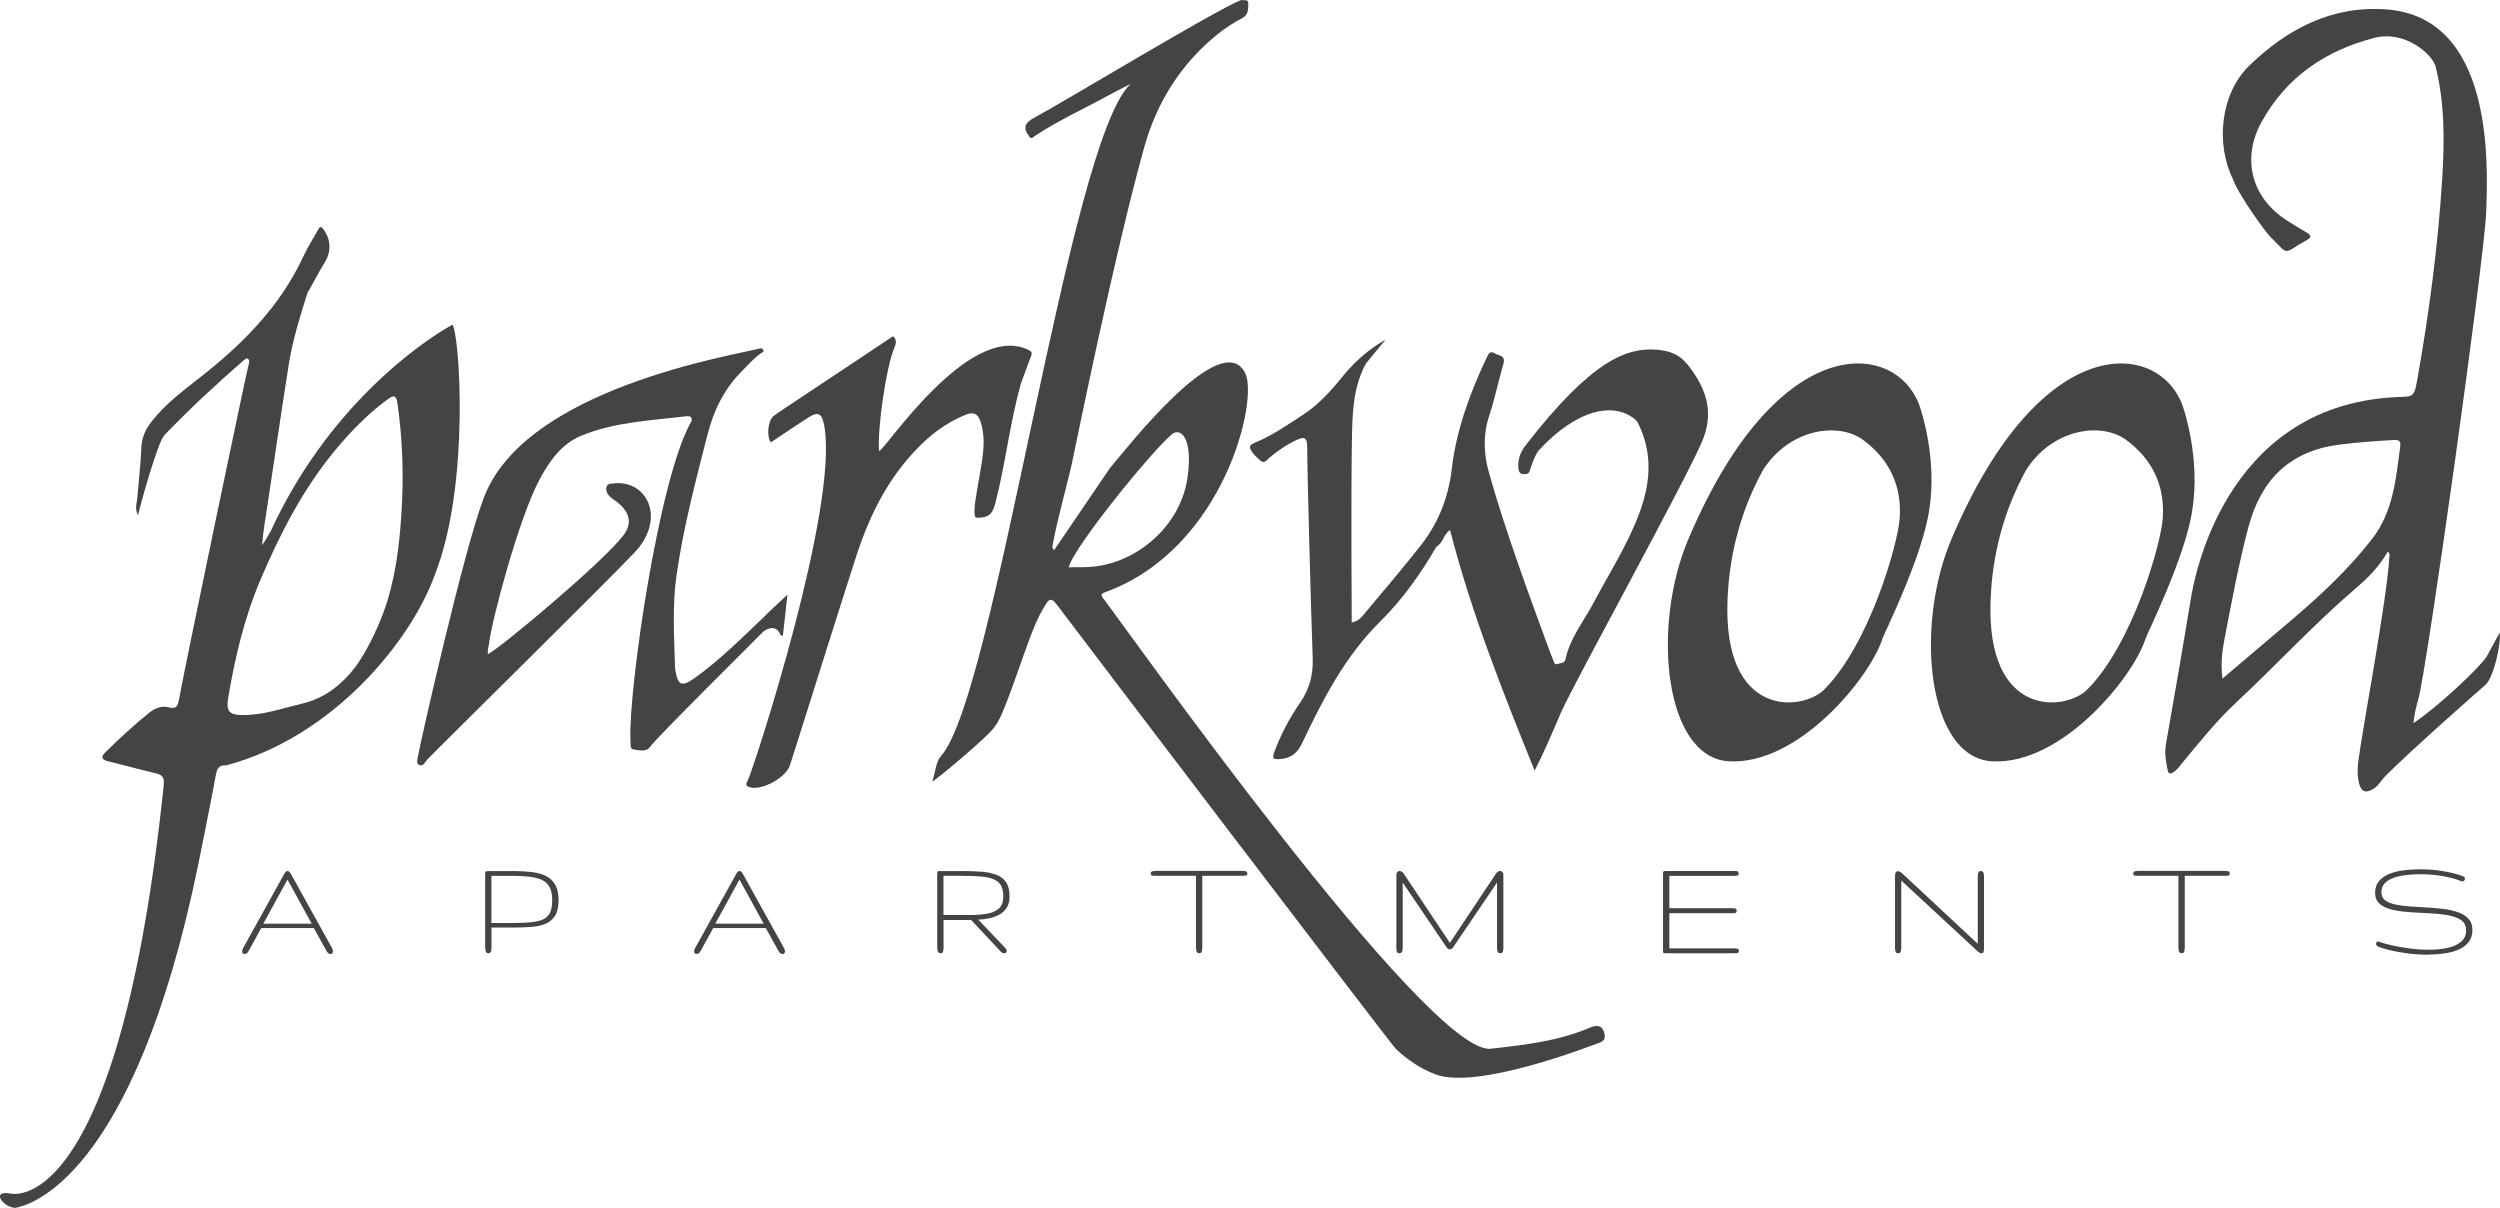 <?xml version="1.0" encoding="UTF-8"?>
<svg id="logos" xmlns="http://www.w3.org/2000/svg" viewBox="0 0 300.01 144.95">
  <defs>
    <style>
      .cls-1 {
        fill-rule: evenodd;
      }

      .cls-1, .cls-2 {
        fill: #444;
        stroke-width: 0px;
      }
    </style>
  </defs>
  <g>
    <path class="cls-1" d="m202.36,43.59c-.9-1.12-2.12-1.5-3.52-1.62-3.56-.29-7.77,1.17-15.75,11.46-.61.78-.98,1.7-.88,2.74.04.38.14.7.6.73.39.03.73-.07.8-.51,0,0,.5-1.69,1.05-2.34,4.49-4.9,9.12-6.01,11.77-3.53,0,0,0,0,0,0,1.9,3.55,1.7,7.19.38,10.84-1.41,3.9-3.67,7.38-5.6,11.02-1.17,2.21-2.81,4.19-3.34,6.71-.12.56-.59.44-.91.58-.44.18-.49-.27-.6-.53-.23-.54-.42-1.1-.63-1.65-2.51-6.83-5.02-13.65-7.02-20.65-.66-2.33-.77-4.6,0-6.95.68-2.05,1.11-4.18,1.71-6.26.29-1.02-.59-.92-1.04-1.22-.56-.38-.77.09-.96.48-2.03,4.28-3.66,8.72-4.21,13.44-.41,3.49-1.66,6.54-3.8,9.24-2.17,2.74-4.43,5.4-6.68,8.08-.33.39-.63.87-1.52,1.05-.02-.16,0-.35,0-.51,0-.33-.09-14.37.02-20.99.05-3.24.06-6.54,1.66-9.54.79-.97,1.59-1.94,2.38-2.9-2.04,1.16-3.73,2.66-5.18,4.45-1.41,1.74-2.91,3.4-4.82,4.63-1.72,1.11-3.39,2.28-5.27,3.11-.4.18-1.14.37-.98.84.2.58.76,1.07,1.26,1.5.47.41.8-.15,1.09-.39,1.03-.87,2.13-1.61,3.36-2.16.79-.36,1.13-.17,1.13.77,0,2.28.44,19.26.67,25.47.07,1.97-.38,3.7-1.5,5.33-1.27,1.85-2.33,3.82-3.11,5.94-.3.82-.08.9.72.84,1.29-.1,2.03-.71,2.59-1.86,2.52-5.3,5.19-10.5,9.44-14.69,2.67-2.64,4.82-5.69,6.7-8.93.8-.41.83-1.47,1.64-2.01,2.55,9.95,6.32,19.4,10.15,28.88,1.18-2.31,2.15-4.61,3.13-6.9,1.48-3.46,15.77-29.27,17.16-33.09,1.27-3.49.06-6.26-2.05-8.89Z"/>
    <path class="cls-1" d="m91.98,73.74c-2.79,2.65-5.49,5.4-8.65,7.65-1.51,1.07-1.96.88-2.28-.93-.01-.08-.04-.15-.04-.23-.1-3.69-.35-7.42.16-11.07.81-5.76,2.3-11.39,3.74-17.03.76-2.97,2.06-5.57,4.26-7.73.67-.66,1.27-1.39,2.05-1.94.18-.12.78-.34.11-.68-3.1.85-28.55,4.78-33.34,18.15-2.38,6.31-7.55,29.18-7.81,30.73-.1.61-.26.91.1,1.12.47.28.71-.3.98-.61.78-.87,21.33-21.1,24.9-24.88.82-.87,1.45-1.85,1.77-3.02.82-3.02-1.26-5.59-4.26-5.27-.39.04-.85.03-.91.55-.05.48.17.82.58,1.18.41.37,3.41,1.93,1.48,4.5-2.45,3.26-14.92,13.64-16.24,14.26-.13-.45.04-.77.08-1.11.35-3.03,3.64-15.24,6.04-19.74,1.19-2.24,2.63-4.36,5.09-5.37,4.02-1.64,8.34-1.81,12.59-2.32.61-.07.79.27.49.8-3.83,6.84-7.41,31.78-7.22,37.9.01.44,0,1.21.23,1.25.7.13,1.68.38,2.11-.25.71-1.05,11.7-11.9,13.61-13.86,0,0,1.45-1.18,2.07.42.02.04.13.04.28.08.17-1.54.34-3.07.55-4.94-1,.94-1.77,1.66-2.53,2.38Z"/>
    <path class="cls-1" d="m123.36,41.96c-7.14-3.35-17.2,12.12-17.86,12.17-.25-2.34.79-10,1.86-12.48.17-.39.28-.93-.2-1.3-4.42,2.98-14.06,9.31-14.37,9.6-.66.61-.8,2.42-.29,3.14,1.47-.98,2.93-1.97,4.41-2.93,1.33-.86,1.74-.55,2.02,1.02,1.67,9.65-8.08,39.79-9.13,42.33-.14.34-.57.8.21.98,1.48.35,4.22-1.12,4.76-2.59.31-.85,5.55-17.64,7.98-25.15,1.73-5.34,4.25-10.23,8.5-14.06,1.39-1.25,2.93-2.22,4.66-2.93.89-.37,1.44-.1,1.74.77.29.83.38,1.68.39,2.55.03,2.82-1.78,9.04-.83,9.05,1.35.02,1.88-.36,2.23-1.72,1.23-4.75,1.74-9.66,3.08-14.4.41-1.1.8-2.21,1.22-3.3.18-.45,0-.57-.4-.76Z"/>
    <path class="cls-2" d="m299.97,75.92c-.62,1.13-1.09,2.01-1.57,2.88h0c-1,1.51-6.08,6.21-8.77,7.97.1-.98.29-1.9.56-2.79,1.03-3.5,7.92-52.69,8.16-58.47.25-6.21.79-23.42-11.96-24.38-6.55-.49-11.93,2.35-16.48,6.76-3.49,3.38-4.01,9.44-1.96,13.59.73,2.03,4,6.44,4.43,6.87,2.49,2.5,1.51,2.05,4.38.5.04-.02.07-.04.1-.06.48-.27.53-.54.02-.84-.81-.48-1.62-.96-2.41-1.47-4.29-2.73-5.52-7.43-3.05-11.89,2.98-5.37,7.66-8.53,13.5-10.04,3.73-.97,7.01,2.02,7.36,3.44,1.11,4.4,1.07,8.9.8,13.38-.51,8.17-1.59,16.27-3.02,24.32-.39,2.18-.57,1.85-2.78,1.98-20.62,1.17-24.07,22.34-24.38,24.23-.95,5.8-1.96,11.6-2.98,17.4-.07.4-.09.8-.08,1.19,0,.32.19,1.54.27,1.83.07.3.11.65.54.44.53-.28.75-.62,1.03-.96,2.13-2.57,4.21-5.2,6.64-7.47,4.85-4.52,9.34-9.42,14.39-13.74,1.48-1.26,2.86-2.66,3.84-4.41.29.29.19.54.17.76-.26,4.95-3.28,20.86-3.72,24.47-.1.81-.12,1.65.06,2.47.28,1.19.85,1.38,1.85.72.58-.39.87-1,1.34-1.47,3.04-3.07,11.68-10.67,12.04-10.97.88-.76,1.91-4.88,1.67-6.25Zm-11.92-22.43c-.53,3.92-.82,7.89-3.42,11.22-2.75,3.53-5.97,6.56-9.35,9.45-2.8,2.39-5.61,4.76-8.57,7.27-.27-1.87,0-3.53.32-5.17.84-4.36,1.65-8.72,2.79-13.02,1.5-5.61,4.88-9.08,10.81-9.87,2.11-.28,4.22-.42,6.34-.55.45-.03,1.18-.18,1.07.67Z"/>
    <path class="cls-2" d="m192.52,123.92c-.34-1-1.01-.9-1.79-.57-3.78,1.59-7.63,2.03-11.84,2.5-7.55.84-44.62-51.68-46.4-53.91-.54-.68-.31-.7.34-.95,14.11-5.27,18.25-23.1,16.58-26.26-2.88-5.47-14.01,8.85-16.22,11.45-2.23,3.28-4.46,6.56-6.69,9.84-.26-.22-.21-.43-.18-.6.47-2.69,1.97-8.21,2.24-9.48.51-2.33,5.16-25.44,8.77-38.33,1.48-5.29,4.36-9.92,8.73-13.46.95-.77,1.97-1.43,3.05-2,.74-.39.68-1.12.69-1.76.01-.53-.53-.3-.83-.4-3.09,1.2-21.04,12.09-24.81,14.11-.94.51-1.55,1.08-.72,2.16h0c.28.62.6.14.83,0,2.89-1.9,6.04-3.31,9.06-4.98.67-.37,1.36-.7,2.34-1.2-7.46,6.88-16.2,73.32-22.74,80.64-.66.74-.64,1.88-1.06,3.09.83-.51,7.11-5.75,7.57-6.71,1.26-1.47,3.92-10.75,5.36-13.36,1.28-2.32,1.19-2.32,2.76-.21,1.21,1.63,39.34,51.76,39.94,52.33,1.39,1.32,3,2.4,4.74,3.06,5.04,1.92,18.61-3.4,19.71-3.79.6-.21.75-.63.55-1.21Zm-62.44-55.85c-.66,0-1.44-.02-1.83.02.47-2.28,10.1-14.15,12.44-16.02.87-.7,2.53.24,1.81,5.27-.84,5.93-6.46,10.7-12.42,10.72Z"/>
    <path class="cls-1" d="m230.43,48.92c-2.6-8.02-16.95-9.87-27.82,15.78-4.46,10.52-2.87,26.22,4.87,26.66,8.36.47,16.92-10.04,18.43-14.73-.03-.17,4.81-9.77,5.62-15.53.96-6.11-1.04-12.01-1.1-12.17Zm-11.53,33.84c-2.56,2.56-12.15,3.57-11.59-10.78.21-5.46,1.59-10.71,4.25-15.56,3.1-4.92,8.99-5.86,12.03-3.62,3.11,2.3,4.66,5.46,4.38,9.41-.22,3.09-3.62,15.09-9.07,20.55Z"/>
    <path class="cls-1" d="m262,48.92c-2.6-8.02-16.95-9.87-27.82,15.78-4.46,10.52-2.87,26.22,4.87,26.66,8.36.47,16.92-10.04,18.43-14.73-.03-.17,4.81-9.77,5.62-15.53.96-6.11-1.04-12.01-1.1-12.17Zm-11.53,33.84c-2.56,2.56-12.15,3.57-11.59-10.78.21-5.46,1.59-10.71,4.25-15.56,3.1-4.92,8.99-5.86,12.03-3.62,3.11,2.3,4.66,5.46,4.38,9.41-.22,3.09-3.62,15.09-9.07,20.55Z"/>
    <path class="cls-2" d="m29.91,43.4s.07-.09.09-.14c-.03.05-.06.09-.09.14Z"/>
    <path class="cls-2" d="m54.28,38.97c-4.14,2.3-15.06,10.11-21.78,24.75,0,0-.66,1.17-1.05,1.72.13-1.64.4-3.23.65-4.83.86-5.66,1.67-11.32,2.57-16.97.46-2.9,1.35-5.7,2.23-8.5.1-.1,1.41-2.6,2.09-3.69.84-1.35.69-2.89-.3-4.09-.13-.15-.34-.18-.44.09-.62,1.1-1.31,2.16-1.83,3.29-2.7,5.83-7.02,10.28-11.98,14.21-2.18,1.73-4.46,3.36-6.21,5.59-.76.97-1.22,1.95-1.27,3.2-.08,2-.32,4-.48,6-.05.61-.34,1.23.07,2.1.34-1.41,2.37-8.78,3.18-9.62,3.04-3.16,6.25-6.15,9.56-9.02.35-.3.53-.23.63.19.03-.05.06-.09.09-.14-.02.05-.05.09-.09.14-.18.43-7.77,36.79-8.44,40.55-.13.72-.31,1.2-1.2.95-.91-.25-1.71.11-2.41.67-1.8,1.46-3.51,3.03-5.17,4.66-.63.61-.56.94.32,1.15,1.87.45,3.72.98,5.6,1.41.9.2,1.13.51,1.02,1.53C14.29,145.37,1.89,143.35,1.32,143.24c-2.52-.48-.93,1.67.51,1.71h0c1.42-.24,14.17-3.12,21.98-41.3,0,0,1.49-7.34,2.1-10.69.13-.71.39-1.18,1.21-1.11h0c12.93-3.41,22.28-15.07,25.05-22.85,4.32-10.87,2.95-29.26,2.11-30.03Zm-6.09,22.38c-.25,4.16-.75,8.32-2.22,12.28-.87,2.24-1.9,4.4-3.29,6.37-1.65,2.15-3.69,3.78-6.36,4.42-2.4.57-4.75,1.42-7.26,1.39-1.58-.02-1.94-.49-1.68-2.04.83-4.93,1.97-9.76,3.95-14.37,2.34-5.46,5.05-10.72,8.86-15.33,1.85-2.24,3.87-4.33,6.21-6.06.97-.72,1.16-.58,1.33.65.59,4.22.72,8.47.46,12.7Z"/>
  </g>
  <g>
    <path class="cls-2" d="m29.35,114.48c-.17,0-.27-.08-.28-.23-.02-.16.01-.31.1-.46l4.88-8.81c.09-.17.17-.29.22-.35.05-.06.13-.1.24-.1.08,0,.16.03.22.09s.14.18.24.36l4.89,8.82c.06.11.1.23.1.35,0,.22-.1.34-.3.34-.08,0-.16-.03-.24-.08s-.17-.16-.25-.31l-1.51-2.73h-6.31l-1.52,2.76c-.12.24-.28.35-.48.35Zm2.26-3.64h5.79l-2.9-5.29-2.9,5.29Z"/>
    <path class="cls-2" d="m58.63,114.39c-.17,0-.28-.07-.33-.2-.05-.13-.08-.29-.08-.47v-8.86c0-.17.03-.27.1-.29.06-.02.18-.04.35-.04h2.94c.81,0,1.54.04,2.21.12.66.08,1.23.24,1.71.48.48.24.85.6,1.11,1.06.26.46.39,1.08.39,1.85s-.14,1.43-.43,1.87c-.29.45-.68.77-1.18.97-.5.2-1.08.32-1.73.36-.65.04-1.34.07-2.07.07h-2.64v2.41c0,.17-.02.33-.07.46-.04.14-.14.21-.28.21Zm.35-3.63h2.64c1.07,0,1.96-.05,2.64-.16.69-.11,1.2-.36,1.52-.74.33-.38.49-.99.49-1.82s-.17-1.44-.5-1.86-.84-.7-1.53-.85c-.69-.15-1.57-.22-2.63-.22h-2.64v5.65Z"/>
    <path class="cls-2" d="m83.59,114.48c-.17,0-.27-.08-.28-.23-.02-.16.01-.31.1-.46l4.88-8.81c.09-.17.17-.29.22-.35.05-.06.13-.1.24-.1.08,0,.16.03.22.09s.14.18.24.36l4.89,8.82c.06.11.1.23.1.35,0,.22-.1.34-.3.34-.08,0-.16-.03-.24-.08s-.17-.16-.25-.31l-1.51-2.73h-6.31l-1.52,2.76c-.12.24-.28.35-.48.35Zm2.26-3.64h5.79l-2.9-5.29-2.9,5.29Z"/>
    <path class="cls-2" d="m112.89,114.39c-.17,0-.28-.07-.34-.2-.05-.13-.08-.29-.08-.47v-8.86c0-.17.01-.27.04-.29.02-.02.12-.04.29-.04h2.57c.83,0,1.59.02,2.29.07.7.04,1.31.16,1.84.35.53.19.93.49,1.22.9s.43,1,.43,1.75c0,.54-.11.98-.34,1.33-.22.35-.52.63-.89.83-.37.2-.77.35-1.21.44-.44.09-.88.15-1.31.16l3.26,3.43c.1.1.15.21.15.32,0,.2-.1.29-.3.29-.06,0-.13-.02-.2-.05-.08-.03-.15-.09-.22-.16l-3.55-3.79h-3.31v3.33c0,.17-.02.33-.06.46-.04.14-.13.21-.27.21Zm.34-4.59h3.32c.68,0,1.32-.05,1.9-.15.58-.1,1.06-.3,1.41-.62.36-.32.54-.8.54-1.45,0-.78-.19-1.35-.58-1.7-.38-.35-.95-.56-1.7-.65-.75-.09-1.67-.13-2.76-.13h-2.14v4.69Z"/>
    <path class="cls-2" d="m143.91,114.39c-.15,0-.26-.07-.31-.2-.05-.13-.08-.29-.08-.46v-8.63h-4.77c-.17,0-.32,0-.45-.02-.14-.01-.2-.09-.2-.24,0-.17.07-.27.22-.29.14-.02.29-.04.44-.04h10.28c.17,0,.32.01.45.04.13.02.19.12.19.29,0,.15-.06.23-.19.24s-.28.02-.45.02h-4.76v8.63c0,.17-.02.32-.06.46-.04.13-.14.2-.31.2Z"/>
    <path class="cls-2" d="m167.95,114.39c-.17,0-.28-.06-.32-.18-.04-.12-.06-.27-.06-.44v-8.77c0-.14.04-.25.11-.34s.17-.14.28-.14c.19,0,.37.13.54.38l5.49,8.25,5.49-8.25c.16-.25.35-.38.54-.38.11,0,.2.05.28.14s.11.2.11.34v8.77c0,.17-.02.32-.06.44-.04.12-.15.18-.32.18-.15,0-.25-.06-.3-.18-.05-.12-.08-.27-.08-.44v-7.86l-5.23,7.72c-.14.2-.29.3-.43.3-.16,0-.3-.1-.43-.3l-5.23-7.72v7.86c0,.17-.02.32-.08.44-.05.12-.15.18-.3.18Z"/>
    <path class="cls-2" d="m199.8,114.39c-.11,0-.18-.02-.2-.05-.02-.04-.03-.12-.03-.26v-9.14c0-.17.01-.28.04-.34.02-.05.12-.08.29-.08h8.09c.17,0,.32,0,.46.03.13.02.2.11.2.28,0,.15-.07.23-.2.25-.13.02-.28.03-.46.03h-7.66v3.88h7.62c.13,0,.24.02.33.05.09.04.13.11.13.23,0,.13-.04.22-.11.26-.07.04-.17.06-.29.06h-7.68v4.22h7.68c.17,0,.32,0,.46.03.13.02.2.1.2.25,0,.17-.05.26-.16.28-.11.01-.25.02-.42.03h-8.27Z"/>
    <path class="cls-2" d="m227.8,114.39c-.17,0-.28-.06-.32-.18-.04-.12-.07-.27-.07-.44v-8.67c0-.37.12-.55.36-.55.15,0,.32.09.51.27l9.06,8.44v-8.06c0-.17.02-.33.06-.46.04-.14.15-.21.32-.21.15,0,.25.07.3.2.05.13.07.29.07.47v8.63c0,.38-.1.57-.3.57-.14,0-.3-.09-.5-.27l-9.13-8.46v8.11c0,.17-.02.32-.08.44-.05.12-.15.18-.29.18Z"/>
    <path class="cls-2" d="m261.81,114.39c-.15,0-.26-.07-.31-.2-.05-.13-.08-.29-.08-.46v-8.63h-4.77c-.17,0-.32,0-.45-.02-.14-.01-.2-.09-.2-.24,0-.17.07-.27.22-.29.14-.02.29-.04.44-.04h10.28c.17,0,.32.01.45.04.13.02.19.12.19.29,0,.15-.06.23-.19.24s-.28.02-.45.02h-4.76v8.63c0,.17-.02.32-.06.46-.04.13-.14.2-.31.2Z"/>
    <path class="cls-2" d="m291.4,114.57c-.84,0-1.67-.05-2.48-.16-.82-.11-1.54-.24-2.17-.39-.63-.15-1.08-.3-1.37-.43-.16-.08-.24-.19-.24-.35,0-.17.08-.26.23-.26.04,0,.08,0,.12.03.31.12.78.26,1.43.41.64.15,1.37.28,2.18.39.81.11,1.62.16,2.43.16s1.51-.07,2.18-.22c.67-.14,1.21-.39,1.62-.73s.61-.81.61-1.4c0-.47-.15-.83-.46-1.09-.31-.26-.72-.46-1.24-.59-.52-.13-1.1-.22-1.75-.28-.65-.05-1.32-.09-2.01-.12-.69-.03-1.36-.07-2.01-.14-.65-.07-1.23-.17-1.75-.33s-.93-.38-1.24-.69c-.31-.31-.46-.72-.46-1.23,0-.57.15-1.03.46-1.4.3-.37.71-.66,1.23-.87.51-.21,1.09-.36,1.73-.44s1.29-.12,1.96-.12c.73,0,1.44.04,2.13.13s1.31.2,1.86.33c.55.14.97.28,1.27.42.09.04.14.12.14.24,0,.08-.03.16-.08.23-.06.07-.13.11-.23.11-.06,0-.11-.01-.15-.04-.62-.26-1.37-.46-2.25-.61-.88-.15-1.77-.22-2.66-.22-.81,0-1.58.07-2.29.19-.71.13-1.28.35-1.71.67-.43.32-.65.76-.65,1.33,0,.41.15.72.46.95.31.22.72.39,1.24.5s1.1.19,1.75.23c.65.04,1.32.09,2.01.12.69.04,1.36.1,2.01.18s1.23.22,1.75.4.93.45,1.24.79c.31.34.46.79.46,1.35s-.15,1.04-.44,1.42c-.29.38-.69.68-1.19.9-.5.22-1.07.38-1.7.47s-1.29.14-1.97.14Z"/>
  </g>
</svg>